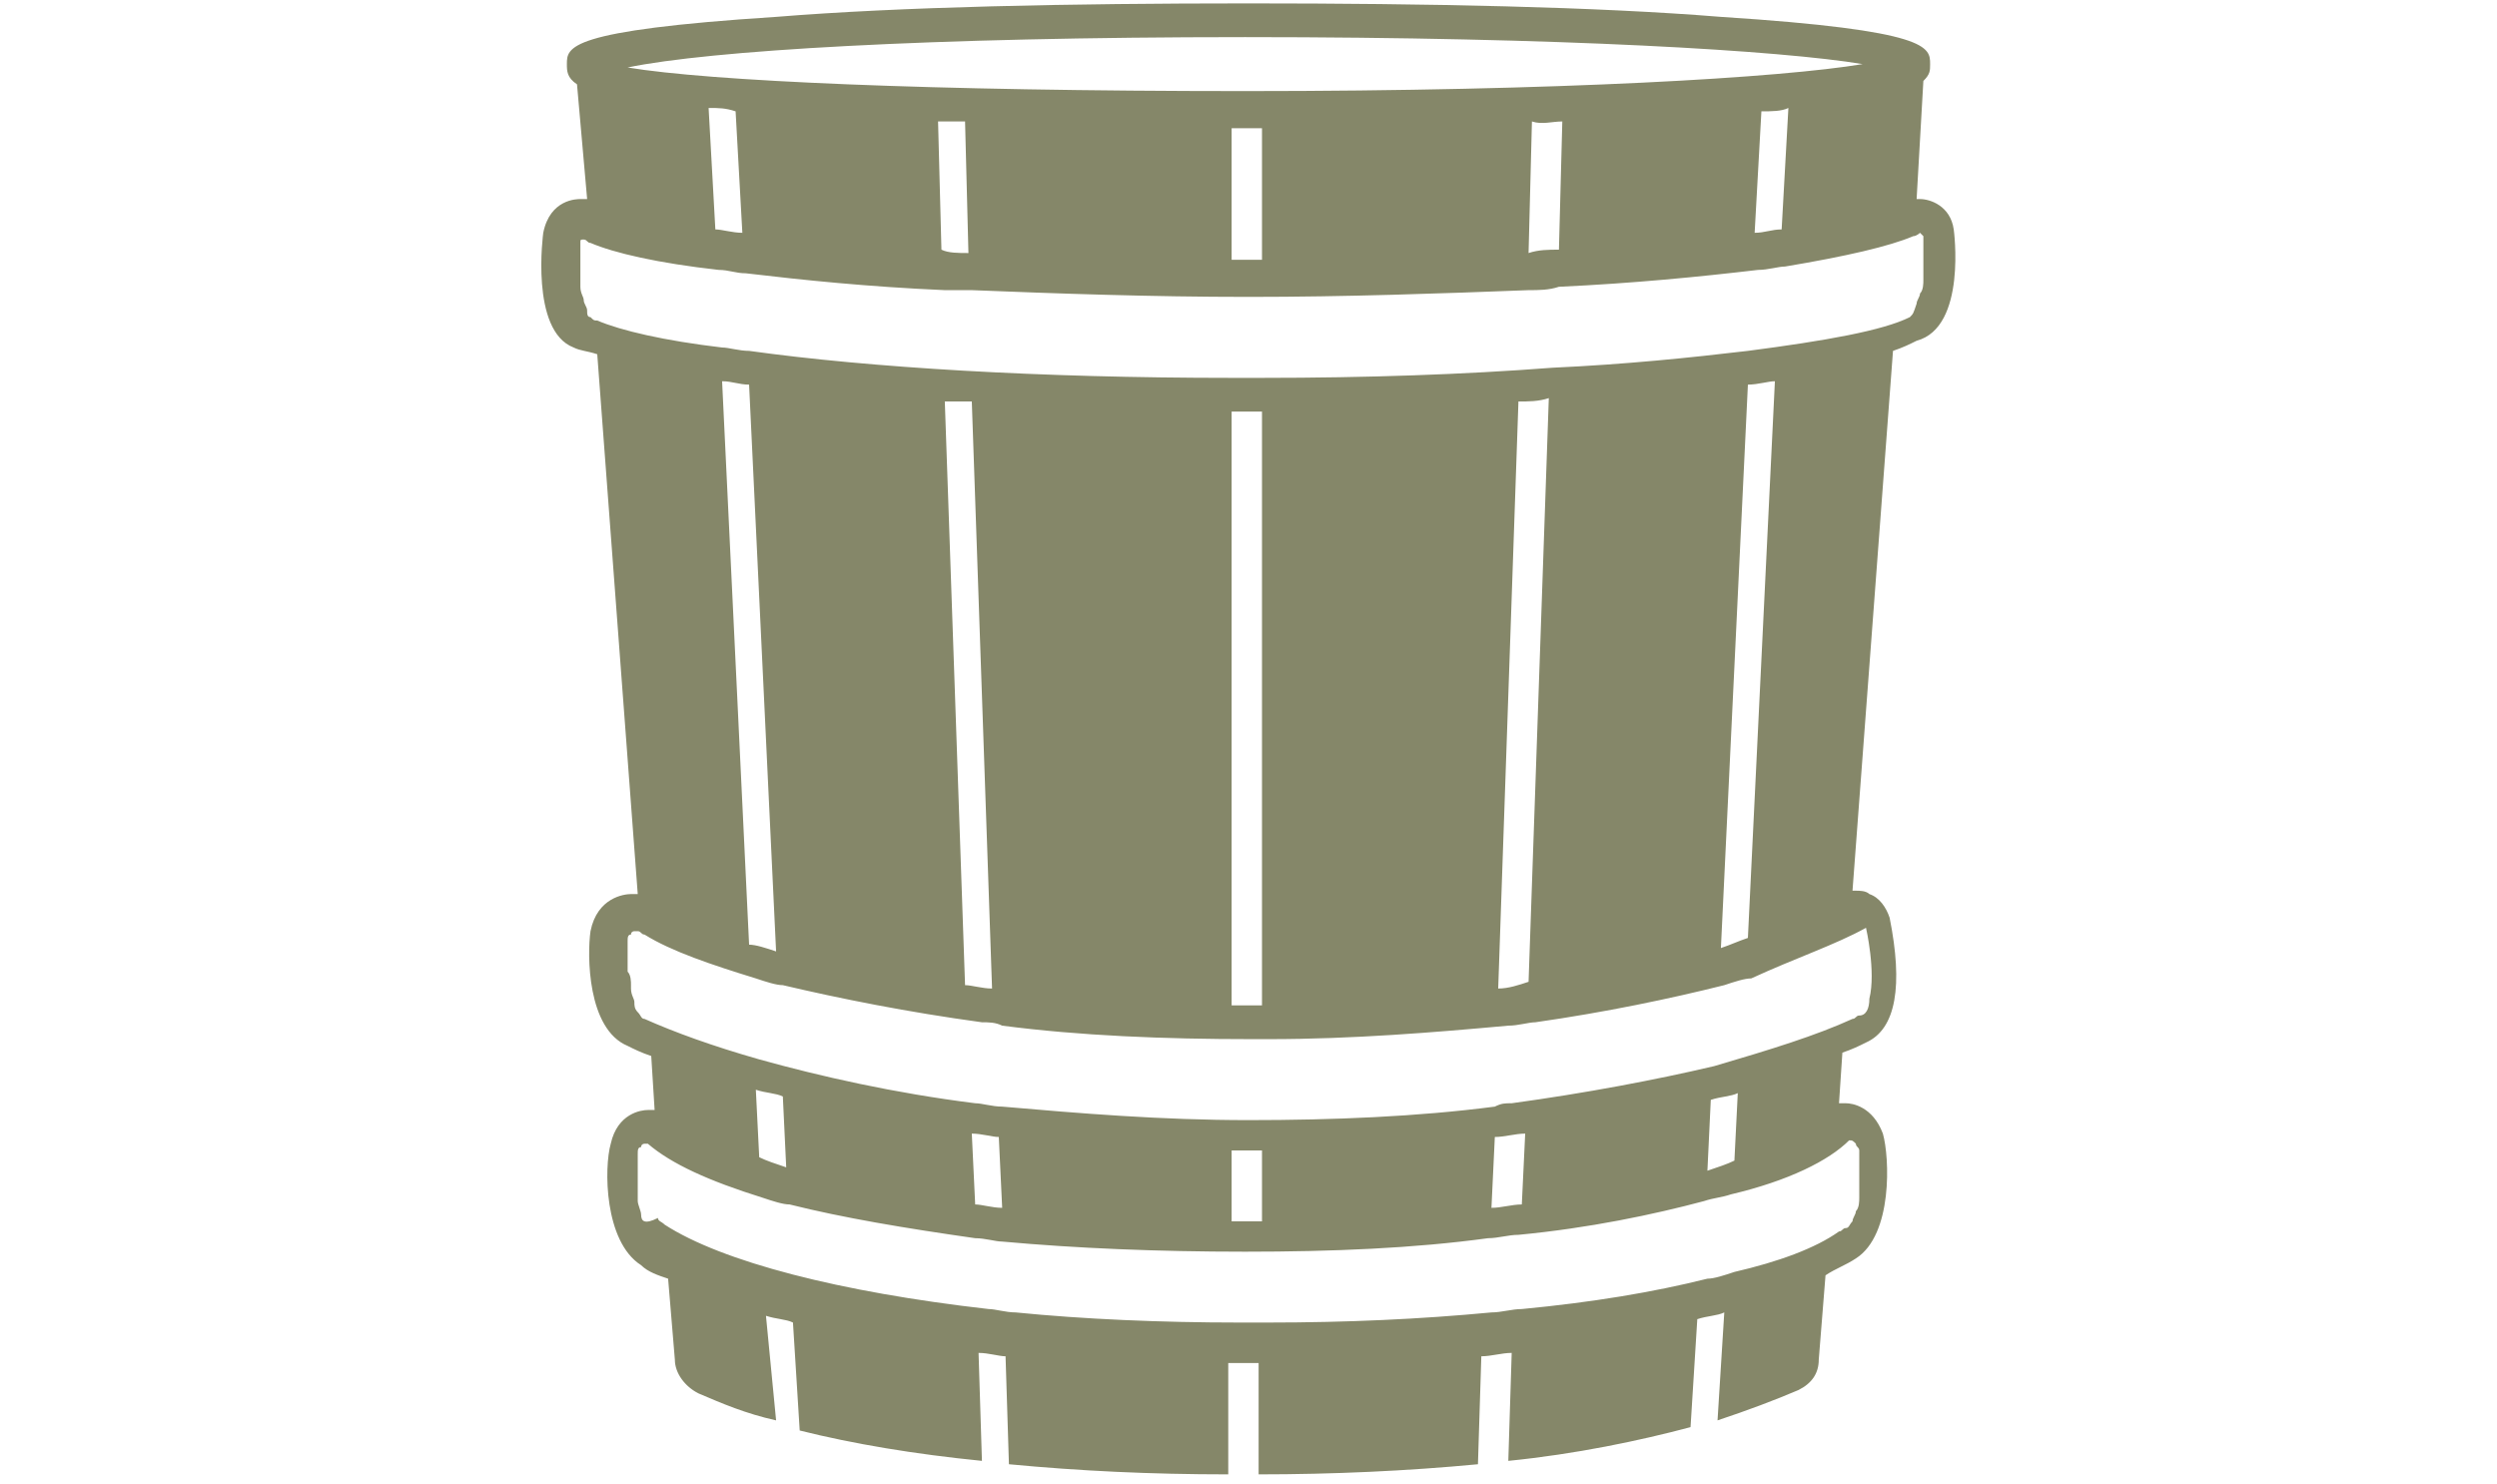 <?xml version="1.0" encoding="utf-8"?>
<!-- Generator: Adobe Illustrator 26.5.1, SVG Export Plug-In . SVG Version: 6.00 Build 0)  -->
<svg version="1.1" id="レイヤー_1" xmlns="http://www.w3.org/2000/svg" xmlns:xlink="http://www.w3.org/1999/xlink" x="0px"
	 y="0px" width="74px" height="44px" viewBox="0 0 74 44" style="enable-background:new 0 0 74 44;" xml:space="preserve">
<style type="text/css">
	.st0{fill:#858769;}
</style>
<path class="st0" d="M57.9,6.8c-0.1-0.7-0.7-0.9-1-0.9c0,0,0,0,0,0c0,0-0.1,0-0.1,0L57,2.4c0.2-0.2,0.2-0.3,0.2-0.5
	c0-0.5,0-1-6.2-1.4c-3.7-0.3-8.7-0.4-14-0.4s-10.3,0.1-14,0.4c-6.2,0.4-6.2,0.9-6.2,1.4c0,0.2,0,0.4,0.3,0.6l0.3,3.4
	c-0.1,0-0.1,0-0.2,0c-0.1,0-0.9,0-1.1,1c0,0-0.4,2.9,0.9,3.4c0.2,0.1,0.4,0.1,0.7,0.2l1.2,16c-0.1,0-0.1,0-0.2,0
	c-0.2,0-1,0.1-1.2,1.1c-0.1,0.7-0.1,2.9,1.1,3.4c0.2,0.1,0.4,0.2,0.7,0.3l0.1,1.6c-0.1,0-0.1,0-0.2,0c-0.2,0-0.9,0.1-1.1,1
	c-0.2,0.7-0.2,2.9,0.9,3.6c0.2,0.2,0.5,0.3,0.8,0.4l0.2,2.4c0,0.4,0.3,0.8,0.7,1c0.7,0.3,1.4,0.6,2.3,0.8L22.7,39
	c0.3,0.1,0.6,0.1,0.8,0.2l0.2,3.2c1.6,0.4,3.4,0.7,5.4,0.9l-0.1-3.2c0.3,0,0.6,0.1,0.8,0.1l0.1,3.2c2.1,0.2,4.2,0.3,6.5,0.3v-3.3
	c0.1,0,0.3,0,0.4,0c0.2,0,0.3,0,0.5,0v3.3c2.2,0,4.4-0.1,6.5-0.3l0.1-3.2c0.3,0,0.6-0.1,0.9-0.1l-0.1,3.2c2-0.2,3.9-0.6,5.4-1
	l0.2-3.2c0.3-0.1,0.6-0.1,0.8-0.2l-0.2,3.2c0.9-0.3,1.7-0.6,2.4-0.9c0.4-0.2,0.6-0.5,0.6-0.9l0.2-2.5c0.3-0.2,0.6-0.3,0.9-0.5
	c1.1-0.7,1-3,0.8-3.7c-0.3-0.8-0.9-0.9-1.1-0.9c0,0,0,0,0,0c-0.1,0-0.1,0-0.2,0l0.1-1.5c0.3-0.1,0.5-0.2,0.7-0.3
	c0.9-0.4,1.1-1.7,0.7-3.7c-0.1-0.3-0.3-0.6-0.6-0.7c-0.1-0.1-0.3-0.1-0.4-0.1c0,0-0.1,0-0.1,0l1.2-16c0.3-0.1,0.5-0.2,0.7-0.3
	C58.3,9.7,57.9,6.8,57.9,6.8z M36.9,1.1c9.4,0,15.9,0.4,18.3,0.8c-2.4,0.4-8.9,0.8-18.3,0.8S21,2.4,18.6,2C21,1.5,27.5,1.1,36.9,1.1
	z M53,3.2l-0.2,3.6c-0.3,0-0.5,0.1-0.8,0.1l0.2-3.6C52.5,3.3,52.8,3.3,53,3.2z M46.3,3.6l-0.1,3.8c-0.3,0-0.6,0-0.9,0.1l0.1-3.9
	C45.7,3.7,46,3.6,46.3,3.6z M37.4,3.8v3.9c-0.2,0-0.3,0-0.5,0c-0.1,0-0.3,0-0.4,0V3.8c0.1,0,0.3,0,0.4,0C37.1,3.8,37.2,3.8,37.4,3.8
	z M28.7,7.5c-0.3,0-0.6,0-0.8-0.1l-0.1-3.8c0.3,0,0.6,0,0.8,0L28.7,7.5z M22,6.9c-0.3,0-0.6-0.1-0.8-0.1L21,3.2c0.3,0,0.5,0,0.8,0.1
	L22,6.9z M54.8,33.8C54.8,33.8,54.9,33.8,54.8,33.8L54.8,33.8L54.8,33.8c0.1,0,0.1,0,0.2,0.1c0,0,0,0,0,0c0,0.1,0.1,0.1,0.1,0.2
	c0,0,0,0,0,0c0,0.1,0,0.2,0,0.3c0,0,0,0,0,0.1c0,0.1,0,0.3,0,0.4c0,0,0,0,0,0.1c0,0.1,0,0.3,0,0.4c0,0,0,0,0,0.1
	c0,0.1,0,0.3-0.1,0.4c0,0,0,0,0,0c0,0.1-0.1,0.2-0.1,0.3c0,0,0,0,0,0c-0.1,0.1-0.1,0.2-0.2,0.2c-0.1,0-0.1,0.1-0.2,0.1v0
	c-0.7,0.5-1.8,0.9-3.1,1.2l0,0h0c-0.3,0.1-0.6,0.2-0.8,0.2c0,0,0,0,0,0l0,0c-1.6,0.4-3.4,0.7-5.5,0.9l0,0c0,0,0,0,0,0
	c-0.3,0-0.6,0.1-0.9,0.1c0,0,0,0,0,0l0,0c-2.1,0.2-4.3,0.3-6.6,0.3l0,0c-0.2,0-0.3,0-0.5,0c-0.1,0-0.3,0-0.4,0l0,0
	c-2.3,0-4.6-0.1-6.6-0.3l0,0c0,0,0,0,0,0c-0.3,0-0.6-0.1-0.8-0.1c0,0,0,0,0,0l0,0c-4.4-0.5-7.9-1.4-9.6-2.5
	c-0.1-0.1-0.2-0.1-0.2-0.2c0,0,0,0,0,0C19.1,36.3,19,36.2,19,36c0,0,0,0,0,0c0-0.1-0.1-0.3-0.1-0.4c0,0,0,0,0-0.1c0-0.1,0-0.3,0-0.4
	c0,0,0,0,0-0.1c0-0.1,0-0.3,0-0.4c0,0,0,0,0-0.1c0-0.1,0-0.2,0-0.3c0,0,0,0,0,0c0-0.1,0-0.2,0.1-0.2c0,0,0,0,0,0
	c0-0.1,0.1-0.1,0.1-0.1c0,0,0,0,0,0c0,0,0,0,0,0c0,0,0.1,0,0.1,0c0.7,0.6,1.8,1.1,3.4,1.6c0.3,0.1,0.6,0.2,0.8,0.2l0,0
	c1.6,0.4,3.4,0.7,5.5,1l0,0c0.3,0,0.6,0.1,0.8,0.1c2.2,0.2,4.6,0.3,7.2,0.3c2.6,0,5-0.1,7.2-0.4c0.3,0,0.6-0.1,0.9-0.1l0,0
	c2.1-0.2,4-0.6,5.5-1l0,0c0.3-0.1,0.5-0.1,0.8-0.2C53,35,54.2,34.4,54.8,33.8z M22.4,32.3c0.3,0.1,0.6,0.1,0.8,0.2l0.1,2.1
	c-0.3-0.1-0.6-0.2-0.8-0.3L22.4,32.3z M28.8,33.6c0.3,0,0.6,0.1,0.8,0.1l0.1,2.1c-0.3,0-0.6-0.1-0.8-0.1L28.8,33.6z M36.5,36.2v-2.1
	c0.1,0,0.3,0,0.4,0c0.2,0,0.3,0,0.5,0v2.1c-0.2,0-0.3,0-0.5,0C36.8,36.2,36.6,36.2,36.5,36.2z M44.2,35.8l0.1-2.1
	c0.3,0,0.6-0.1,0.9-0.1l-0.1,2.1C44.8,35.7,44.5,35.8,44.2,35.8z M50.6,34.7l0.1-2.1c0.3-0.1,0.6-0.1,0.8-0.2l-0.1,2
	C51.2,34.5,50.9,34.6,50.6,34.7z M55.3,27.5c0,0,0.3,1.3,0.1,2.1c0,0.3-0.1,0.5-0.3,0.5c-0.1,0-0.1,0.1-0.2,0.1c0,0,0,0,0,0l0,0
	c-1.1,0.5-2.4,0.9-4.1,1.4c0,0,0,0,0,0l0,0c-1.7,0.4-3.8,0.8-6,1.1c-0.2,0-0.3,0-0.5,0.1v0c-2.3,0.3-4.8,0.4-7.3,0.4
	c-2.6,0-5-0.2-7.3-0.4l0,0c-0.3,0-0.6-0.1-0.8-0.1l0,0c-2.4-0.3-4.6-0.8-6.4-1.3c0,0,0,0,0,0l0,0c-1.4-0.4-2.5-0.8-3.4-1.2
	c-0.1,0-0.1-0.1-0.2-0.2c0,0,0,0,0,0c-0.1-0.1-0.1-0.2-0.1-0.3c0,0,0,0,0,0c0-0.1-0.1-0.2-0.1-0.4c0,0,0,0,0-0.1
	c0-0.1,0-0.3-0.1-0.4c0,0,0,0,0-0.1c0-0.1,0-0.3,0-0.4c0,0,0,0,0-0.1c0-0.1,0-0.2,0-0.3c0,0,0,0,0,0c0-0.1,0-0.2,0.1-0.2
	c0,0,0,0,0,0c0-0.1,0.1-0.1,0.1-0.1c0,0,0,0,0,0c0,0,0.1,0,0.1,0c0.1,0,0.1,0.1,0.2,0.1v0c0.8,0.5,2,0.9,3.3,1.3
	c0.3,0.1,0.6,0.2,0.8,0.2l0,0c1.7,0.4,3.7,0.8,5.9,1.1c0.2,0,0.4,0,0.6,0.1l0,0c2.3,0.3,4.8,0.4,7.4,0.4c0.2,0,0.3,0,0.5,0l0,0
	c2.5,0,4.9-0.2,7.1-0.4c0.3,0,0.6-0.1,0.8-0.1l0,0c2.1-0.3,4-0.7,5.6-1.1c0.3-0.1,0.6-0.2,0.8-0.2l0,0C53.2,28.4,54.4,28,55.3,27.5z
	 M21.4,11.3c0.3,0,0.5,0.1,0.8,0.1L23,28.2c-0.3-0.1-0.6-0.2-0.8-0.2L21.4,11.3z M28,11.9c0.3,0,0.6,0,0.8,0l0.6,17.4
	c-0.3,0-0.6-0.1-0.8-0.1L28,11.9z M36.5,29.8V12.2c0.1,0,0.3,0,0.4,0c0.2,0,0.3,0,0.5,0v17.6c-0.2,0-0.3,0-0.5,0
	C36.8,29.8,36.6,29.8,36.5,29.8z M44.4,29.3l0.6-17.4c0.3,0,0.6,0,0.9-0.1l-0.6,17.3C45,29.2,44.7,29.3,44.4,29.3z M51,28.1
	l0.8-16.7c0.3,0,0.6-0.1,0.8-0.1l-0.8,16.5C51.5,27.9,51.3,28,51,28.1z M56.6,9.4c-0.8,0.4-2.5,0.7-4.8,1c0,0,0,0,0,0v0
	c-1.7,0.2-3.6,0.4-5.8,0.5l0,0c0,0,0,0,0,0c-2.6,0.2-5.5,0.3-8.6,0.3l0,0c-0.2,0-0.3,0-0.5,0c-0.1,0-0.3,0-0.4,0l0,0
	c-5.7,0-10.7-0.3-14.3-0.8l0,0c0,0,0,0,0,0c-0.3,0-0.6-0.1-0.8-0.1c0,0,0,0,0,0l0,0c-1.7-0.2-3-0.5-3.7-0.8l0,0
	c-0.1,0-0.1,0-0.2-0.1c-0.1,0-0.1-0.1-0.1-0.2c0,0,0,0,0,0c0-0.1-0.1-0.2-0.1-0.3c0,0,0,0,0,0c0-0.1-0.1-0.2-0.1-0.4c0,0,0,0,0,0
	c0-0.1,0-0.3,0-0.4c0,0,0,0,0,0c0-0.1,0-0.3,0-0.4c0,0,0,0,0,0c0-0.1,0-0.2,0-0.3c0,0,0,0,0,0c0-0.1,0-0.2,0-0.2c0,0,0,0,0,0
	c0-0.1,0-0.1,0.1-0.1c0,0,0,0,0,0c0,0,0,0,0,0c0.1,0,0.1,0.1,0.2,0.1l0,0c0.7,0.3,2,0.6,3.8,0.8c0.3,0,0.5,0.1,0.8,0.1
	c1.7,0.2,3.6,0.4,5.9,0.5l0,0c0.3,0,0.6,0,0.8,0l0,0c2.5,0.1,5.3,0.2,8.2,0.2c2.9,0,5.7-0.1,8.3-0.2c0.3,0,0.6,0,0.9-0.1
	c2.2-0.1,4.2-0.3,5.9-0.5l0,0c0.3,0,0.6-0.1,0.8-0.1v0c1.8-0.3,3.1-0.6,3.8-0.9v0c0.1,0,0.2-0.1,0.2-0.1c0,0,0,0,0,0c0,0,0,0,0,0
	c0,0,0,0,0.1,0.1c0,0,0,0,0,0c0,0.1,0,0.1,0,0.2c0,0,0,0,0,0c0,0.1,0,0.2,0,0.3c0,0,0,0,0,0c0,0.1,0,0.3,0,0.4c0,0,0,0,0,0
	c0,0.1,0,0.3,0,0.4c0,0,0,0,0,0c0,0.1,0,0.3-0.1,0.4c0,0,0,0,0,0c0,0.1-0.1,0.2-0.1,0.3c0,0,0,0,0,0C56.7,9.3,56.7,9.3,56.6,9.4z"/>
</svg>
